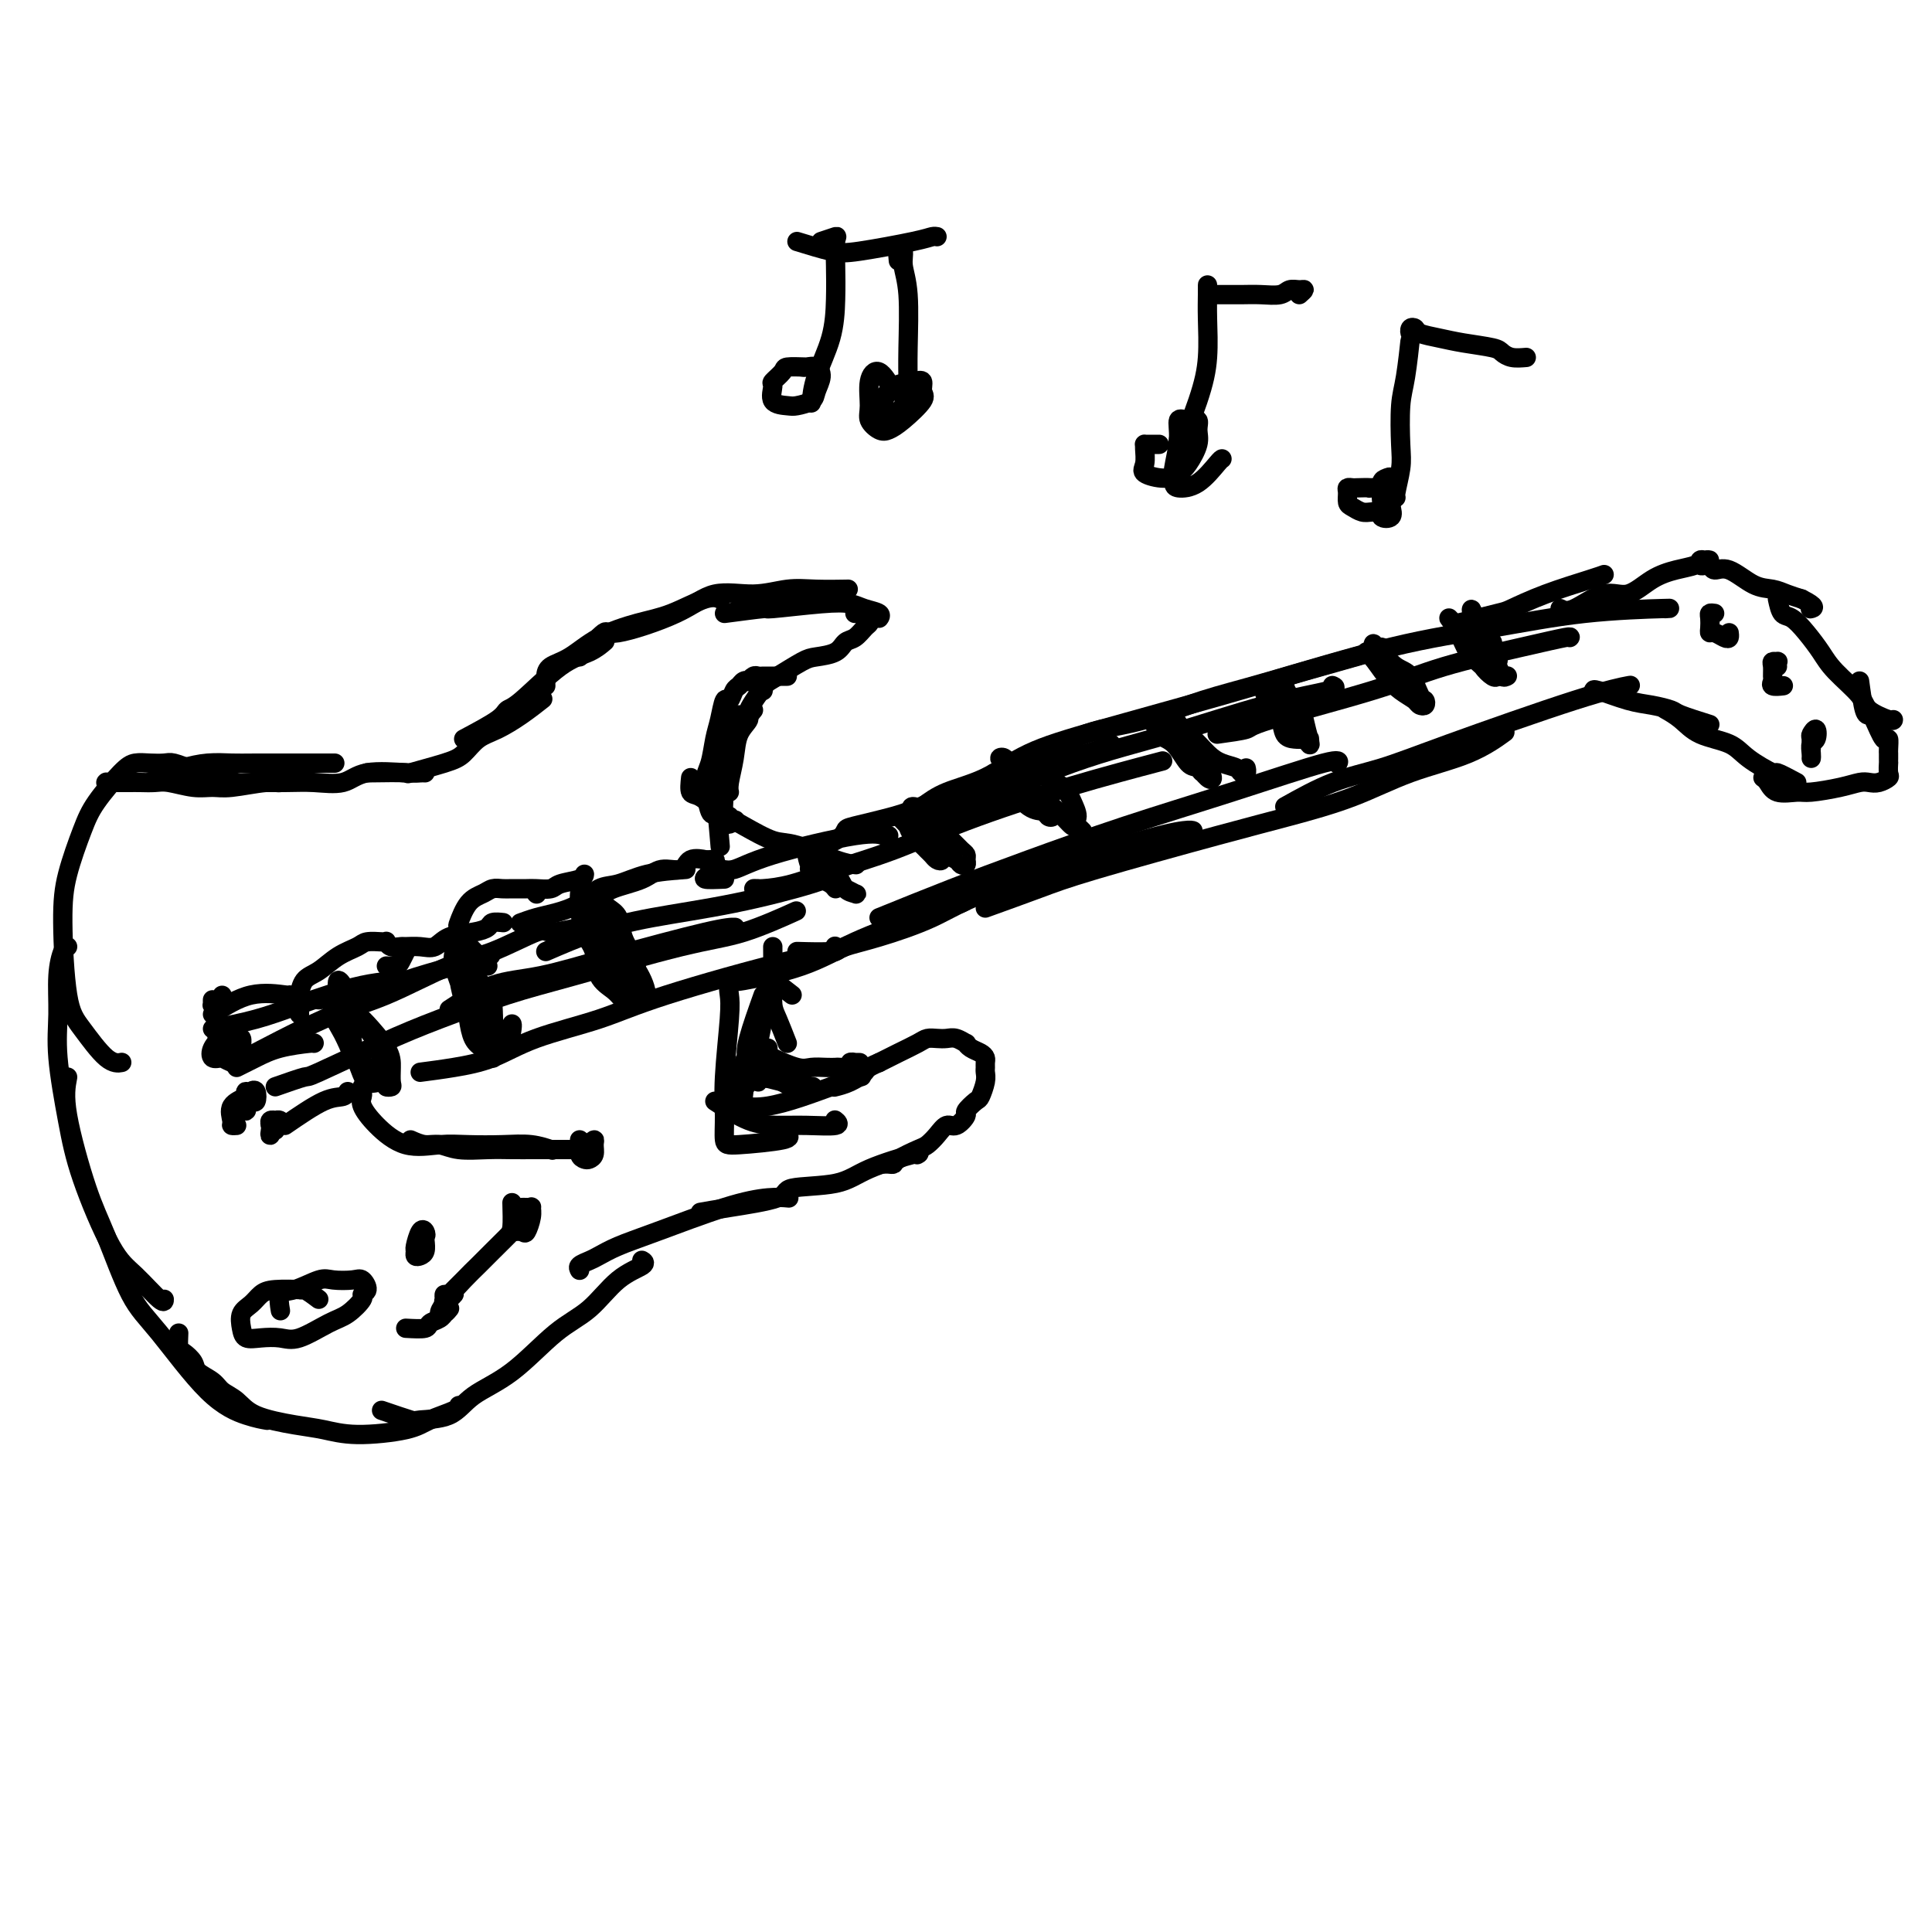 <svg viewBox='0 0 400 400' version='1.1' xmlns='http://www.w3.org/2000/svg' xmlns:xlink='http://www.w3.org/1999/xlink'><g fill='none' stroke='rgb(0,0,0)' stroke-width='4' stroke-linecap='round' stroke-linejoin='round'><path d='M42,162c0.082,-0.339 0.165,-0.678 0,-1c-0.165,-0.322 -0.576,-0.626 -1,-1c-0.424,-0.374 -0.861,-0.818 -1,-1c-0.139,-0.182 0.021,-0.101 0,0c-0.021,0.101 -0.221,0.223 -1,0c-0.779,-0.223 -2.135,-0.789 -3,-1c-0.865,-0.211 -1.239,-0.066 -2,0c-0.761,0.066 -1.907,0.054 -3,0c-1.093,-0.054 -2.131,-0.148 -3,0c-0.869,0.148 -1.568,0.540 -3,2c-1.432,1.460 -3.597,3.990 -5,6c-1.403,2.010 -2.043,3.500 -3,6c-0.957,2.500 -2.230,6.008 -3,9c-0.770,2.992 -1.036,5.467 -1,10c0.036,4.533 0.374,11.123 1,15c0.626,3.877 1.539,5.039 3,7c1.461,1.961 3.470,4.720 5,6c1.530,1.280 2.580,1.080 3,1c0.420,-0.080 0.210,-0.040 0,0'/><path d='M14,196c-0.306,0.049 -0.612,0.099 -1,1c-0.388,0.901 -0.858,2.655 -1,5c-0.142,2.345 0.044,5.282 0,8c-0.044,2.718 -0.317,5.218 0,9c0.317,3.782 1.223,8.846 2,13c0.777,4.154 1.424,7.396 3,12c1.576,4.604 4.083,10.568 6,14c1.917,3.432 3.246,4.332 5,6c1.754,1.668 3.934,4.103 5,5c1.066,0.897 1.019,0.256 1,0c-0.019,-0.256 -0.009,-0.128 0,0'/><path d='M14,223c-0.364,1.900 -0.728,3.799 0,8c0.728,4.201 2.548,10.703 4,15c1.452,4.297 2.537,6.387 4,10c1.463,3.613 3.303,8.747 5,12c1.697,3.253 3.250,4.623 6,8c2.750,3.377 6.696,8.761 10,12c3.304,3.239 5.967,4.334 8,5c2.033,0.666 3.438,0.905 4,1c0.562,0.095 0.281,0.048 0,0'/><path d='M37,276c-0.055,1.203 -0.110,2.405 0,3c0.110,0.595 0.385,0.582 1,1c0.615,0.418 1.571,1.266 2,2c0.429,0.734 0.330,1.355 1,2c0.670,0.645 2.110,1.314 3,2c0.890,0.686 1.230,1.388 2,2c0.770,0.612 1.971,1.135 3,2c1.029,0.865 1.885,2.072 4,3c2.115,0.928 5.487,1.577 8,2c2.513,0.423 4.166,0.618 6,1c1.834,0.382 3.851,0.950 7,1c3.149,0.050 7.432,-0.417 10,-1c2.568,-0.583 3.420,-1.280 5,-2c1.580,-0.720 3.887,-1.463 5,-2c1.113,-0.537 1.032,-0.868 1,-1c-0.032,-0.132 -0.016,-0.066 0,0'/><path d='M79,292c2.464,0.841 4.928,1.681 6,2c1.072,0.319 0.753,0.115 2,0c1.247,-0.115 4.061,-0.142 6,-1c1.939,-0.858 3.003,-2.547 5,-4c1.997,-1.453 4.929,-2.669 8,-5c3.071,-2.331 6.283,-5.777 9,-8c2.717,-2.223 4.938,-3.223 7,-5c2.062,-1.777 3.965,-4.332 6,-6c2.035,-1.668 4.202,-2.449 5,-3c0.798,-0.551 0.228,-0.872 0,-1c-0.228,-0.128 -0.114,-0.064 0,0'/><path d='M120,263c-0.188,-0.327 -0.376,-0.655 0,-1c0.376,-0.345 1.315,-0.708 2,-1c0.685,-0.292 1.116,-0.513 2,-1c0.884,-0.487 2.220,-1.241 4,-2c1.780,-0.759 4.005,-1.524 8,-3c3.995,-1.476 9.762,-3.664 14,-5c4.238,-1.336 6.949,-1.821 9,-2c2.051,-0.179 3.443,-0.051 4,0c0.557,0.051 0.278,0.026 0,0'/><path d='M145,251c1.431,-0.253 2.863,-0.507 6,-1c3.137,-0.493 7.980,-1.226 10,-2c2.020,-0.774 1.217,-1.591 3,-2c1.783,-0.409 6.152,-0.411 9,-1c2.848,-0.589 4.176,-1.766 7,-3c2.824,-1.234 7.145,-2.524 9,-3c1.855,-0.476 1.244,-0.136 1,0c-0.244,0.136 -0.122,0.068 0,0'/><path d='M183,241c0.311,-0.015 0.621,-0.031 1,0c0.379,0.031 0.825,0.108 1,0c0.175,-0.108 0.077,-0.401 1,-1c0.923,-0.599 2.865,-1.503 4,-2c1.135,-0.497 1.461,-0.585 2,-1c0.539,-0.415 1.291,-1.157 2,-2c0.709,-0.843 1.374,-1.788 2,-2c0.626,-0.212 1.214,0.310 2,0c0.786,-0.310 1.769,-1.452 2,-2c0.231,-0.548 -0.292,-0.504 0,-1c0.292,-0.496 1.399,-1.533 2,-2c0.601,-0.467 0.697,-0.363 1,-1c0.303,-0.637 0.814,-2.016 1,-3c0.186,-0.984 0.048,-1.573 0,-2c-0.048,-0.427 -0.005,-0.691 0,-1c0.005,-0.309 -0.027,-0.661 0,-1c0.027,-0.339 0.114,-0.664 0,-1c-0.114,-0.336 -0.429,-0.682 -1,-1c-0.571,-0.318 -1.399,-0.607 -2,-1c-0.601,-0.393 -0.976,-0.890 -1,-1c-0.024,-0.110 0.303,0.166 0,0c-0.303,-0.166 -1.234,-0.774 -2,-1c-0.766,-0.226 -1.366,-0.069 -2,0c-0.634,0.069 -1.303,0.049 -2,0c-0.697,-0.049 -1.424,-0.126 -2,0c-0.576,0.126 -1.001,0.457 -2,1c-0.999,0.543 -2.571,1.298 -4,2c-1.429,0.702 -2.714,1.351 -4,2'/><path d='M182,220c-2.711,1.121 -2.490,1.424 -3,2c-0.510,0.576 -1.753,1.424 -3,2c-1.247,0.576 -2.499,0.879 -3,1c-0.501,0.121 -0.250,0.061 0,0'/><path d='M178,220c-0.457,-0.008 -0.914,-0.016 -1,0c-0.086,0.016 0.199,0.057 0,0c-0.199,-0.057 -0.881,-0.211 -1,0c-0.119,0.211 0.327,0.788 0,1c-0.327,0.212 -1.425,0.059 -2,0c-0.575,-0.059 -0.627,-0.022 -1,0c-0.373,0.022 -1.067,0.031 -2,0c-0.933,-0.031 -2.107,-0.103 -3,0c-0.893,0.103 -1.507,0.381 -3,0c-1.493,-0.381 -3.864,-1.422 -5,-2c-1.136,-0.578 -1.037,-0.694 -1,-1c0.037,-0.306 0.010,-0.802 0,-1c-0.010,-0.198 -0.005,-0.099 0,0'/><path d='M163,216c-0.732,-1.879 -1.464,-3.757 -2,-5c-0.536,-1.243 -0.876,-1.850 -1,-3c-0.124,-1.150 -0.033,-2.844 0,-5c0.033,-2.156 0.009,-4.773 0,-6c-0.009,-1.227 -0.003,-1.065 0,-1c0.003,0.065 0.001,0.032 0,0'/><path d='M22,163c-0.007,-0.423 -0.014,-0.845 0,-1c0.014,-0.155 0.049,-0.041 0,0c-0.049,0.041 -0.182,0.011 0,0c0.182,-0.011 0.681,-0.003 1,0c0.319,0.003 0.459,0.001 1,0c0.541,-0.001 1.483,-0.001 2,0c0.517,0.001 0.609,0.004 1,0c0.391,-0.004 1.080,-0.016 2,0c0.920,0.016 2.069,0.058 3,0c0.931,-0.058 1.642,-0.216 3,0c1.358,0.216 3.362,0.805 5,1c1.638,0.195 2.908,-0.004 4,0c1.092,0.004 2.005,0.211 4,0c1.995,-0.211 5.071,-0.840 7,-1c1.929,-0.160 2.712,0.149 3,0c0.288,-0.149 0.082,-0.757 0,-1c-0.082,-0.243 -0.041,-0.122 0,0'/><path d='M31,162c1.750,-0.868 3.500,-1.735 4,-2c0.500,-0.265 -0.252,0.073 0,0c0.252,-0.073 1.506,-0.555 3,-1c1.494,-0.445 3.228,-0.851 5,-1c1.772,-0.149 3.582,-0.040 5,0c1.418,0.040 2.443,0.011 5,0c2.557,-0.011 6.644,-0.003 9,0c2.356,0.003 2.980,0.001 4,0c1.020,-0.001 2.434,-0.000 3,0c0.566,0.000 0.283,0.000 0,0'/><path d='M45,161c1.526,0.424 3.052,0.848 4,1c0.948,0.152 1.320,0.033 3,0c1.680,-0.033 4.670,0.019 7,0c2.330,-0.019 4.000,-0.110 6,0c2.000,0.110 4.329,0.422 6,0c1.671,-0.422 2.682,-1.577 5,-2c2.318,-0.423 5.941,-0.113 8,0c2.059,0.113 2.554,0.031 3,0c0.446,-0.031 0.842,-0.009 1,0c0.158,0.009 0.079,0.004 0,0'/><path d='M76,160c3.453,-0.050 6.905,-0.100 8,0c1.095,0.100 -0.169,0.351 1,0c1.169,-0.351 4.769,-1.304 7,-2c2.231,-0.696 3.092,-1.136 4,-2c0.908,-0.864 1.862,-2.151 3,-3c1.138,-0.849 2.460,-1.258 4,-2c1.540,-0.742 3.299,-1.815 5,-3c1.701,-1.185 3.343,-2.481 4,-3c0.657,-0.519 0.328,-0.259 0,0'/><path d='M96,153c2.769,-1.473 5.539,-2.947 7,-4c1.461,-1.053 1.614,-1.687 2,-2c0.386,-0.313 1.004,-0.305 3,-2c1.996,-1.695 5.370,-5.094 8,-7c2.630,-1.906 4.516,-2.321 6,-3c1.484,-0.679 2.567,-1.623 3,-2c0.433,-0.377 0.217,-0.189 0,0'/><path d='M113,142c-0.026,-0.653 -0.053,-1.306 0,-2c0.053,-0.694 0.184,-1.430 1,-2c0.816,-0.570 2.315,-0.973 4,-2c1.685,-1.027 3.555,-2.678 6,-4c2.445,-1.322 5.465,-2.316 8,-3c2.535,-0.684 4.587,-1.060 7,-2c2.413,-0.940 5.188,-2.445 7,-3c1.812,-0.555 2.661,-0.158 3,0c0.339,0.158 0.170,0.079 0,0'/><path d='M120,136c2.087,-2.202 4.173,-4.403 5,-5c0.827,-0.597 0.394,0.411 3,0c2.606,-0.411 8.252,-2.240 12,-4c3.748,-1.760 5.597,-3.452 8,-4c2.403,-0.548 5.359,0.049 8,0c2.641,-0.049 4.966,-0.745 7,-1c2.034,-0.255 3.779,-0.069 6,0c2.221,0.069 4.920,0.020 6,0c1.080,-0.020 0.540,-0.010 0,0'/><path d='M150,127c3.414,-0.451 6.828,-0.902 8,-1c1.172,-0.098 0.101,0.159 2,0c1.899,-0.159 6.768,-0.732 10,-1c3.232,-0.268 4.827,-0.229 6,0c1.173,0.229 1.923,0.649 3,1c1.077,0.351 2.482,0.633 3,1c0.518,0.367 0.148,0.819 0,1c-0.148,0.181 -0.074,0.090 0,0'/><path d='M177,127c0.340,-0.006 0.680,-0.012 1,0c0.320,0.012 0.619,0.044 1,0c0.381,-0.044 0.842,-0.162 1,0c0.158,0.162 0.011,0.606 0,1c-0.011,0.394 0.112,0.739 0,1c-0.112,0.261 -0.460,0.437 -1,1c-0.540,0.563 -1.272,1.511 -2,2c-0.728,0.489 -1.451,0.519 -2,1c-0.549,0.481 -0.925,1.414 -2,2c-1.075,0.586 -2.848,0.826 -4,1c-1.152,0.174 -1.682,0.281 -3,1c-1.318,0.719 -3.426,2.048 -5,3c-1.574,0.952 -2.616,1.525 -3,2c-0.384,0.475 -0.110,0.850 0,1c0.110,0.150 0.055,0.075 0,0'/><path d='M163,140c-0.726,-0.000 -1.451,-0.000 -2,0c-0.549,0.000 -0.921,0.000 -1,0c-0.079,-0.000 0.134,-0.001 0,0c-0.134,0.001 -0.614,0.004 -1,0c-0.386,-0.004 -0.677,-0.015 -1,0c-0.323,0.015 -0.678,0.056 -1,0c-0.322,-0.056 -0.611,-0.208 -1,0c-0.389,0.208 -0.878,0.775 -1,1c-0.122,0.225 0.122,0.107 0,0c-0.122,-0.107 -0.610,-0.204 -1,0c-0.390,0.204 -0.682,0.708 -1,1c-0.318,0.292 -0.663,0.372 -1,1c-0.337,0.628 -0.667,1.803 -1,2c-0.333,0.197 -0.668,-0.583 -1,0c-0.332,0.583 -0.661,2.529 -1,4c-0.339,1.471 -0.690,2.467 -1,4c-0.310,1.533 -0.580,3.601 -1,5c-0.420,1.399 -0.989,2.127 -1,4c-0.011,1.873 0.535,4.889 1,6c0.465,1.111 0.847,0.317 1,0c0.153,-0.317 0.076,-0.159 0,0'/><path d='M143,161c-0.135,1.228 -0.269,2.455 0,3c0.269,0.545 0.942,0.406 2,1c1.058,0.594 2.502,1.921 4,3c1.498,1.079 3.050,1.911 5,3c1.950,1.089 4.299,2.435 6,3c1.701,0.565 2.755,0.347 5,1c2.245,0.653 5.681,2.176 8,3c2.319,0.824 3.520,0.950 4,1c0.480,0.050 0.240,0.025 0,0'/><path d='M150,182c-1.759,0.079 -3.518,0.157 -4,0c-0.482,-0.157 0.314,-0.551 1,-1c0.686,-0.449 1.262,-0.954 2,-1c0.738,-0.046 1.637,0.366 3,0c1.363,-0.366 3.188,-1.510 8,-3c4.812,-1.490 12.609,-3.327 17,-4c4.391,-0.673 5.374,-0.181 6,0c0.626,0.181 0.893,0.052 1,0c0.107,-0.052 0.053,-0.026 0,0'/><path d='M167,176c2.315,-0.636 4.631,-1.273 6,-2c1.369,-0.727 1.792,-1.546 2,-2c0.208,-0.454 0.202,-0.544 2,-1c1.798,-0.456 5.399,-1.277 8,-2c2.601,-0.723 4.203,-1.346 8,-3c3.797,-1.654 9.788,-4.338 15,-6c5.212,-1.662 9.644,-2.301 13,-3c3.356,-0.699 5.634,-1.457 7,-2c1.366,-0.543 1.819,-0.869 2,-1c0.181,-0.131 0.091,-0.065 0,0'/><path d='M191,167c1.405,-1.052 2.810,-2.104 5,-3c2.190,-0.896 5.165,-1.635 8,-3c2.835,-1.365 5.531,-3.357 9,-5c3.469,-1.643 7.710,-2.938 15,-5c7.290,-2.062 17.627,-4.892 25,-7c7.373,-2.108 11.780,-3.493 17,-5c5.220,-1.507 11.251,-3.137 14,-4c2.749,-0.863 2.214,-0.961 2,-1c-0.214,-0.039 -0.107,-0.020 0,0'/><path d='M222,153c1.811,-0.721 3.623,-1.442 6,-2c2.377,-0.558 5.320,-0.953 9,-2c3.680,-1.047 8.099,-2.746 12,-4c3.901,-1.254 7.286,-2.063 14,-4c6.714,-1.937 16.758,-5.002 25,-7c8.242,-1.998 14.681,-2.928 21,-4c6.319,-1.072 12.519,-2.287 19,-3c6.481,-0.713 13.245,-0.923 16,-1c2.755,-0.077 1.501,-0.022 1,0c-0.501,0.022 -0.251,0.011 0,0'/><path d='M151,203c-0.500,-0.004 -1.001,-0.009 -1,0c0.001,0.009 0.503,0.030 1,0c0.497,-0.030 0.989,-0.111 1,0c0.011,0.111 -0.459,0.416 2,0c2.459,-0.416 7.846,-1.551 12,-3c4.154,-1.449 7.074,-3.211 11,-5c3.926,-1.789 8.856,-3.603 13,-5c4.144,-1.397 7.500,-2.376 9,-3c1.500,-0.624 1.143,-0.893 1,-1c-0.143,-0.107 -0.071,-0.054 0,0'/><path d='M165,197c2.756,0.077 5.512,0.154 7,0c1.488,-0.154 1.707,-0.538 3,-1c1.293,-0.462 3.659,-1.003 7,-2c3.341,-0.997 7.655,-2.449 11,-4c3.345,-1.551 5.719,-3.200 13,-6c7.281,-2.800 19.467,-6.750 27,-9c7.533,-2.250 10.413,-2.798 12,-3c1.587,-0.202 1.882,-0.058 2,0c0.118,0.058 0.059,0.029 0,0'/><path d='M204,188c3.950,-1.424 7.899,-2.848 11,-4c3.101,-1.152 5.352,-2.034 12,-4c6.648,-1.966 17.693,-5.018 25,-7c7.307,-1.982 10.877,-2.896 15,-4c4.123,-1.104 8.801,-2.398 13,-4c4.199,-1.602 7.919,-3.512 12,-5c4.081,-1.488 8.522,-2.554 12,-4c3.478,-1.446 5.994,-3.270 7,-4c1.006,-0.730 0.503,-0.365 0,0'/><path d='M266,167c3.331,-1.859 6.663,-3.717 10,-5c3.337,-1.283 6.680,-1.990 10,-3c3.320,-1.010 6.616,-2.323 14,-5c7.384,-2.677 18.855,-6.718 26,-9c7.145,-2.282 9.962,-2.807 11,-3c1.038,-0.193 0.297,-0.055 0,0c-0.297,0.055 -0.148,0.028 0,0'/><path d='M302,129c3.187,-0.801 6.374,-1.602 8,-2c1.626,-0.398 1.690,-0.394 3,-1c1.310,-0.606 3.867,-1.822 7,-3c3.133,-1.178 6.844,-2.317 9,-3c2.156,-0.683 2.759,-0.909 3,-1c0.241,-0.091 0.121,-0.045 0,0'/><path d='M323,126c0.708,0.360 1.417,0.720 3,0c1.583,-0.720 4.042,-2.521 6,-3c1.958,-0.479 3.417,0.365 5,0c1.583,-0.365 3.290,-1.940 5,-3c1.710,-1.060 3.422,-1.604 5,-2c1.578,-0.396 3.022,-0.643 4,-1c0.978,-0.357 1.491,-0.824 2,-1c0.509,-0.176 1.015,-0.061 1,0c-0.015,0.061 -0.551,0.068 -1,0c-0.449,-0.068 -0.812,-0.210 -1,0c-0.188,0.210 -0.201,0.771 0,1c0.201,0.229 0.615,0.124 1,0c0.385,-0.124 0.739,-0.269 1,0c0.261,0.269 0.429,0.951 1,1c0.571,0.049 1.545,-0.534 3,0c1.455,0.534 3.390,2.184 5,3c1.610,0.816 2.895,0.797 4,1c1.105,0.203 2.030,0.630 3,1c0.970,0.370 1.985,0.685 3,1'/><path d='M373,124c3.400,1.689 2.400,1.911 2,2c-0.400,0.089 -0.200,0.044 0,0'/><path d='M368,124c0.267,1.219 0.533,2.439 1,3c0.467,0.561 1.134,0.464 2,1c0.866,0.536 1.931,1.704 3,3c1.069,1.296 2.143,2.719 3,4c0.857,1.281 1.498,2.420 3,4c1.502,1.580 3.867,3.600 5,5c1.133,1.400 1.036,2.179 2,3c0.964,0.821 2.990,1.682 4,2c1.010,0.318 1.003,0.091 1,0c-0.003,-0.091 -0.001,-0.045 0,0'/><path d='M385,141c0.326,2.419 0.651,4.839 1,6c0.349,1.161 0.720,1.064 1,1c0.280,-0.064 0.467,-0.095 1,1c0.533,1.095 1.411,3.315 2,4c0.589,0.685 0.890,-0.166 1,0c0.110,0.166 0.030,1.349 0,2c-0.030,0.651 -0.008,0.770 0,1c0.008,0.230 0.004,0.572 0,1c-0.004,0.428 -0.007,0.941 0,1c0.007,0.059 0.024,-0.338 0,0c-0.024,0.338 -0.088,1.410 0,2c0.088,0.590 0.329,0.697 0,1c-0.329,0.303 -1.229,0.803 -2,1c-0.771,0.197 -1.412,0.091 -2,0c-0.588,-0.091 -1.124,-0.166 -2,0c-0.876,0.166 -2.094,0.574 -4,1c-1.906,0.426 -4.500,0.871 -6,1c-1.500,0.129 -1.905,-0.057 -3,0c-1.095,0.057 -2.881,0.355 -4,0c-1.119,-0.355 -1.570,-1.365 -2,-2c-0.430,-0.635 -0.837,-0.896 -1,-1c-0.163,-0.104 -0.081,-0.052 0,0'/><path d='M372,162c-1.708,-0.915 -3.416,-1.830 -4,-2c-0.584,-0.170 -0.046,0.404 -1,0c-0.954,-0.404 -3.402,-1.786 -5,-3c-1.598,-1.214 -2.348,-2.259 -4,-3c-1.652,-0.741 -4.206,-1.178 -6,-2c-1.794,-0.822 -2.829,-2.029 -4,-3c-1.171,-0.971 -2.477,-1.706 -3,-2c-0.523,-0.294 -0.261,-0.147 0,0'/><path d='M354,150c-2.403,-0.759 -4.805,-1.517 -6,-2c-1.195,-0.483 -1.182,-0.690 -2,-1c-0.818,-0.310 -2.468,-0.724 -4,-1c-1.532,-0.276 -2.947,-0.414 -5,-1c-2.053,-0.586 -4.745,-1.619 -6,-2c-1.255,-0.381 -1.073,-0.109 -1,0c0.073,0.109 0.036,0.054 0,0'/><path d='M355,127c-0.421,-0.061 -0.843,-0.122 -1,0c-0.157,0.122 -0.050,0.429 0,1c0.050,0.571 0.041,1.408 0,2c-0.041,0.592 -0.116,0.940 0,1c0.116,0.060 0.423,-0.166 1,0c0.577,0.166 1.423,0.725 2,1c0.577,0.275 0.886,0.266 1,0c0.114,-0.266 0.033,-0.790 0,-1c-0.033,-0.210 -0.016,-0.105 0,0'/><path d='M368,138c-0.030,-0.427 -0.061,-0.854 0,-1c0.061,-0.146 0.213,-0.012 0,0c-0.213,0.012 -0.791,-0.098 -1,0c-0.209,0.098 -0.049,0.405 0,1c0.049,0.595 -0.015,1.480 0,2c0.015,0.520 0.107,0.675 0,1c-0.107,0.325 -0.413,0.818 0,1c0.413,0.182 1.547,0.052 2,0c0.453,-0.052 0.227,-0.026 0,0'/><path d='M375,153c-0.008,1.054 -0.015,2.107 0,2c0.015,-0.107 0.053,-1.375 0,-2c-0.053,-0.625 -0.196,-0.606 0,-1c0.196,-0.394 0.732,-1.202 1,-1c0.268,0.202 0.268,1.413 0,2c-0.268,0.587 -0.804,0.549 -1,1c-0.196,0.451 -0.053,1.391 0,2c0.053,0.609 0.015,0.888 0,1c-0.015,0.112 -0.008,0.056 0,0'/><path d='M157,184c-0.520,-0.012 -1.041,-0.024 -1,0c0.041,0.024 0.642,0.084 2,0c1.358,-0.084 3.471,-0.313 6,-1c2.529,-0.687 5.472,-1.831 9,-3c3.528,-1.169 7.642,-2.363 12,-4c4.358,-1.637 8.962,-3.717 15,-6c6.038,-2.283 13.510,-4.768 21,-7c7.490,-2.232 14.997,-4.209 18,-5c3.003,-0.791 1.501,-0.395 0,0'/><path d='M191,171c1.784,-0.811 3.569,-1.621 9,-4c5.431,-2.379 14.509,-6.326 22,-9c7.491,-2.674 13.394,-4.076 20,-6c6.606,-1.924 13.915,-4.371 20,-6c6.085,-1.629 10.946,-2.438 13,-3c2.054,-0.562 1.301,-0.875 1,-1c-0.301,-0.125 -0.151,-0.063 0,0'/><path d='M252,152c2.515,-0.345 5.029,-0.690 6,-1c0.971,-0.310 0.397,-0.584 5,-2c4.603,-1.416 14.382,-3.973 21,-6c6.618,-2.027 10.074,-3.524 15,-5c4.926,-1.476 11.320,-2.932 16,-4c4.680,-1.068 7.645,-1.749 9,-2c1.355,-0.251 1.102,-0.072 1,0c-0.102,0.072 -0.051,0.036 0,0'/><path d='M182,190c4.995,-2.025 9.991,-4.050 15,-6c5.009,-1.950 10.032,-3.825 16,-6c5.968,-2.175 12.881,-4.649 20,-7c7.119,-2.351 14.444,-4.579 22,-7c7.556,-2.421 15.342,-5.037 19,-6c3.658,-0.963 3.188,-0.275 3,0c-0.188,0.275 -0.094,0.138 0,0'/><path d='M188,168c-0.004,0.327 -0.008,0.655 0,1c0.008,0.345 0.030,0.708 0,1c-0.030,0.292 -0.110,0.512 0,1c0.110,0.488 0.410,1.244 1,2c0.590,0.756 1.468,1.510 2,2c0.532,0.490 0.716,0.715 1,1c0.284,0.285 0.668,0.631 1,1c0.332,0.369 0.613,0.760 1,1c0.387,0.240 0.882,0.329 1,0c0.118,-0.329 -0.139,-1.077 -1,-2c-0.861,-0.923 -2.325,-2.023 -3,-3c-0.675,-0.977 -0.560,-1.832 -1,-2c-0.440,-0.168 -1.433,0.352 -2,0c-0.567,-0.352 -0.706,-1.576 -1,-2c-0.294,-0.424 -0.742,-0.048 -1,0c-0.258,0.048 -0.325,-0.233 0,0c0.325,0.233 1.042,0.980 2,2c0.958,1.020 2.155,2.312 3,3c0.845,0.688 1.337,0.770 2,1c0.663,0.230 1.497,0.608 2,1c0.503,0.392 0.674,0.798 1,1c0.326,0.202 0.807,0.201 1,0c0.193,-0.201 0.096,-0.600 0,-1'/><path d='M197,176c1.489,0.803 -0.288,-0.689 -1,-2c-0.712,-1.311 -0.360,-2.440 -1,-3c-0.640,-0.560 -2.272,-0.550 -3,-1c-0.728,-0.450 -0.551,-1.361 -1,-2c-0.449,-0.639 -1.525,-1.006 -2,-1c-0.475,0.006 -0.349,0.383 0,1c0.349,0.617 0.920,1.472 2,3c1.080,1.528 2.667,3.727 4,5c1.333,1.273 2.410,1.620 3,2c0.590,0.380 0.692,0.793 1,1c0.308,0.207 0.823,0.207 1,0c0.177,-0.207 0.015,-0.622 0,-1c-0.015,-0.378 0.115,-0.718 0,-1c-0.115,-0.282 -0.476,-0.507 -1,-1c-0.524,-0.493 -1.213,-1.256 -2,-2c-0.787,-0.744 -1.673,-1.470 -2,-2c-0.327,-0.530 -0.093,-0.866 0,-1c0.093,-0.134 0.047,-0.067 0,0'/><path d='M211,161c-2.197,-0.505 -4.394,-1.011 -5,-1c-0.606,0.011 0.380,0.538 1,1c0.620,0.462 0.873,0.859 1,1c0.127,0.141 0.129,0.025 1,1c0.871,0.975 2.612,3.042 4,4c1.388,0.958 2.424,0.806 3,1c0.576,0.194 0.693,0.734 1,1c0.307,0.266 0.804,0.258 1,0c0.196,-0.258 0.092,-0.766 0,-1c-0.092,-0.234 -0.173,-0.193 -1,-1c-0.827,-0.807 -2.399,-2.462 -4,-4c-1.601,-1.538 -3.229,-2.960 -4,-4c-0.771,-1.040 -0.685,-1.699 -1,-2c-0.315,-0.301 -1.030,-0.244 -1,0c0.030,0.244 0.805,0.676 1,1c0.195,0.324 -0.190,0.539 0,1c0.190,0.461 0.955,1.167 2,2c1.045,0.833 2.371,1.792 4,3c1.629,1.208 3.560,2.664 5,4c1.440,1.336 2.388,2.552 3,3c0.612,0.448 0.889,0.128 1,0c0.111,-0.128 0.055,-0.064 0,0'/><path d='M223,171c2.463,2.248 0.621,0.869 0,0c-0.621,-0.869 -0.022,-1.227 0,-2c0.022,-0.773 -0.534,-1.959 -1,-3c-0.466,-1.041 -0.841,-1.936 -2,-3c-1.159,-1.064 -3.102,-2.295 -4,-3c-0.898,-0.705 -0.752,-0.882 -1,-1c-0.248,-0.118 -0.890,-0.175 -1,0c-0.110,0.175 0.311,0.583 1,1c0.689,0.417 1.647,0.843 2,1c0.353,0.157 0.101,0.045 0,0c-0.101,-0.045 -0.050,-0.022 0,0'/><path d='M241,150c-0.883,-0.427 -1.765,-0.854 -2,-1c-0.235,-0.146 0.179,-0.012 0,0c-0.179,0.012 -0.949,-0.099 0,1c0.949,1.099 3.619,3.406 5,5c1.381,1.594 1.474,2.474 2,3c0.526,0.526 1.486,0.696 2,1c0.514,0.304 0.584,0.740 1,1c0.416,0.260 1.179,0.344 1,0c-0.179,-0.344 -1.301,-1.117 -2,-2c-0.699,-0.883 -0.974,-1.876 -2,-3c-1.026,-1.124 -2.802,-2.378 -4,-3c-1.198,-0.622 -1.818,-0.611 -2,-1c-0.182,-0.389 0.072,-1.178 0,-1c-0.072,0.178 -0.472,1.323 0,2c0.472,0.677 1.816,0.887 3,2c1.184,1.113 2.209,3.129 3,4c0.791,0.871 1.347,0.598 2,1c0.653,0.402 1.402,1.479 2,2c0.598,0.521 1.046,0.486 1,0c-0.046,-0.486 -0.584,-1.425 -1,-2c-0.416,-0.575 -0.708,-0.788 -1,-1'/><path d='M249,158c-0.728,-1.487 -2.048,-3.703 -3,-5c-0.952,-1.297 -1.535,-1.675 -2,-2c-0.465,-0.325 -0.813,-0.597 -1,-1c-0.187,-0.403 -0.213,-0.936 0,-1c0.213,-0.064 0.664,0.340 1,1c0.336,0.660 0.556,1.577 1,2c0.444,0.423 1.113,0.351 2,1c0.887,0.649 1.993,2.017 3,3c1.007,0.983 1.916,1.580 3,2c1.084,0.420 2.343,0.662 3,1c0.657,0.338 0.712,0.771 1,1c0.288,0.229 0.808,0.254 1,0c0.192,-0.254 0.055,-0.787 0,-1c-0.055,-0.213 -0.027,-0.107 0,0'/><path d='M266,147c-1.675,-1.723 -3.350,-3.446 -4,-4c-0.650,-0.554 -0.273,0.062 0,1c0.273,0.938 0.444,2.199 1,3c0.556,0.801 1.497,1.142 2,2c0.503,0.858 0.566,2.233 1,3c0.434,0.767 1.237,0.925 2,1c0.763,0.075 1.484,0.067 2,0c0.516,-0.067 0.825,-0.192 1,0c0.175,0.192 0.215,0.700 0,0c-0.215,-0.700 -0.684,-2.610 -1,-4c-0.316,-1.390 -0.478,-2.262 -1,-3c-0.522,-0.738 -1.406,-1.343 -2,-2c-0.594,-0.657 -0.900,-1.364 -1,-2c-0.100,-0.636 0.005,-1.199 0,-1c-0.005,0.199 -0.121,1.161 0,2c0.121,0.839 0.480,1.553 1,3c0.520,1.447 1.202,3.625 2,5c0.798,1.375 1.713,1.946 2,2c0.287,0.054 -0.053,-0.408 0,0c0.053,0.408 0.499,1.687 0,1c-0.499,-0.687 -1.942,-3.339 -3,-5c-1.058,-1.661 -1.731,-2.332 -2,-3c-0.269,-0.668 -0.135,-1.334 0,-2'/><path d='M266,144c-1.004,-1.740 -1.015,-1.591 -1,-1c0.015,0.591 0.056,1.622 0,2c-0.056,0.378 -0.207,0.102 0,0c0.207,-0.102 0.774,-0.029 1,0c0.226,0.029 0.113,0.015 0,0'/><path d='M286,136c-1.309,-0.435 -2.617,-0.870 -3,-1c-0.383,-0.130 0.161,0.046 1,1c0.839,0.954 1.974,2.685 3,4c1.026,1.315 1.941,2.215 3,3c1.059,0.785 2.260,1.455 3,2c0.740,0.545 1.017,0.965 1,1c-0.017,0.035 -0.330,-0.316 -1,-1c-0.670,-0.684 -1.699,-1.702 -3,-3c-1.301,-1.298 -2.876,-2.875 -4,-4c-1.124,-1.125 -1.799,-1.799 -2,-2c-0.201,-0.201 0.072,0.072 0,0c-0.072,-0.072 -0.490,-0.489 0,0c0.490,0.489 1.886,1.883 3,3c1.114,1.117 1.945,1.956 3,3c1.055,1.044 2.333,2.294 3,3c0.667,0.706 0.723,0.869 1,1c0.277,0.131 0.773,0.230 1,0c0.227,-0.230 0.184,-0.790 0,-1c-0.184,-0.210 -0.508,-0.070 -1,-1c-0.492,-0.930 -1.153,-2.930 -2,-4c-0.847,-1.070 -1.882,-1.211 -3,-2c-1.118,-0.789 -2.319,-2.225 -3,-3c-0.681,-0.775 -0.840,-0.887 -1,-1'/><path d='M285,134c-1.270,-1.625 -0.445,-0.187 0,1c0.445,1.187 0.511,2.122 1,3c0.489,0.878 1.401,1.698 2,2c0.599,0.302 0.885,0.086 1,0c0.115,-0.086 0.057,-0.043 0,0'/><path d='M309,133c-2.521,-1.303 -5.041,-2.606 -6,-3c-0.959,-0.394 -0.355,0.122 0,1c0.355,0.878 0.463,2.116 1,3c0.537,0.884 1.505,1.412 2,2c0.495,0.588 0.519,1.237 1,2c0.481,0.763 1.420,1.640 2,2c0.580,0.360 0.801,0.202 1,0c0.199,-0.202 0.377,-0.449 0,-1c-0.377,-0.551 -1.308,-1.408 -2,-2c-0.692,-0.592 -1.146,-0.921 -2,-2c-0.854,-1.079 -2.108,-2.907 -3,-4c-0.892,-1.093 -1.420,-1.450 -2,-2c-0.580,-0.550 -1.210,-1.292 -1,-1c0.210,0.292 1.261,1.620 2,3c0.739,1.380 1.165,2.813 2,4c0.835,1.187 2.080,2.128 3,3c0.920,0.872 1.516,1.674 2,2c0.484,0.326 0.856,0.175 1,0c0.144,-0.175 0.060,-0.376 0,-1c-0.060,-0.624 -0.097,-1.673 0,-2c0.097,-0.327 0.327,0.067 0,-1c-0.327,-1.067 -1.211,-3.595 -2,-5c-0.789,-1.405 -1.482,-1.686 -2,-2c-0.518,-0.314 -0.862,-0.661 -1,-1c-0.138,-0.339 -0.069,-0.669 0,-1'/><path d='M305,127c-0.655,-1.892 -0.292,-0.121 0,1c0.292,1.121 0.513,1.593 1,3c0.487,1.407 1.241,3.750 2,5c0.759,1.250 1.524,1.407 2,2c0.476,0.593 0.664,1.623 1,2c0.336,0.377 0.821,0.102 1,0c0.179,-0.102 0.051,-0.029 0,0c-0.051,0.029 -0.026,0.015 0,0'/><path d='M170,181c-0.767,-0.407 -1.535,-0.814 -2,-1c-0.465,-0.186 -0.629,-0.151 0,0c0.629,0.151 2.051,0.419 3,1c0.949,0.581 1.425,1.475 2,2c0.575,0.525 1.250,0.682 2,1c0.750,0.318 1.574,0.797 2,1c0.426,0.203 0.455,0.128 0,0c-0.455,-0.128 -1.394,-0.311 -2,-1c-0.606,-0.689 -0.878,-1.884 -2,-3c-1.122,-1.116 -3.094,-2.152 -4,-3c-0.906,-0.848 -0.748,-1.506 -1,-2c-0.252,-0.494 -0.915,-0.822 -1,0c-0.085,0.822 0.408,2.795 1,4c0.592,1.205 1.282,1.643 2,2c0.718,0.357 1.462,0.635 2,1c0.538,0.365 0.868,0.819 1,1c0.132,0.181 0.066,0.091 0,0'/><path d='M147,180c0.402,-0.309 0.804,-0.618 1,-1c0.196,-0.382 0.186,-0.837 0,-1c-0.186,-0.163 -0.548,-0.036 -1,0c-0.452,0.036 -0.995,-0.020 -1,0c-0.005,0.020 0.529,0.117 0,0c-0.529,-0.117 -2.119,-0.446 -3,0c-0.881,0.446 -1.052,1.667 -2,2c-0.948,0.333 -2.674,-0.222 -4,0c-1.326,0.222 -2.254,1.222 -4,2c-1.746,0.778 -4.310,1.333 -6,2c-1.690,0.667 -2.504,1.447 -3,2c-0.496,0.553 -0.672,0.880 -1,1c-0.328,0.120 -0.808,0.034 -1,0c-0.192,-0.034 -0.096,-0.017 0,0'/><path d='M142,180c-2.800,0.206 -5.599,0.412 -8,1c-2.401,0.588 -4.403,1.558 -6,2c-1.597,0.442 -2.789,0.357 -4,1c-1.211,0.643 -2.440,2.015 -4,3c-1.560,0.985 -3.449,1.584 -5,2c-1.551,0.416 -2.764,0.651 -4,1c-1.236,0.349 -2.496,0.814 -3,1c-0.504,0.186 -0.252,0.093 0,0'/><path d='M124,188c-1.154,-1.206 -2.307,-2.412 -3,-3c-0.693,-0.588 -0.925,-0.557 -1,0c-0.075,0.557 0.005,1.640 0,2c-0.005,0.360 -0.097,-0.003 0,1c0.097,1.003 0.382,3.371 1,5c0.618,1.629 1.570,2.518 2,4c0.430,1.482 0.339,3.555 1,5c0.661,1.445 2.072,2.260 3,3c0.928,0.740 1.371,1.406 2,2c0.629,0.594 1.444,1.118 2,1c0.556,-0.118 0.855,-0.878 1,-2c0.145,-1.122 0.138,-2.605 0,-4c-0.138,-1.395 -0.405,-2.703 -1,-4c-0.595,-1.297 -1.518,-2.583 -2,-4c-0.482,-1.417 -0.522,-2.967 -1,-4c-0.478,-1.033 -1.394,-1.551 -2,-2c-0.606,-0.449 -0.902,-0.828 -1,-1c-0.098,-0.172 0.003,-0.136 0,1c-0.003,1.136 -0.109,3.373 0,5c0.109,1.627 0.432,2.643 1,4c0.568,1.357 1.379,3.054 2,4c0.621,0.946 1.052,1.139 2,2c0.948,0.861 2.414,2.389 3,3c0.586,0.611 0.293,0.306 0,0'/><path d='M133,206c1.239,0.968 0.837,-1.111 0,-3c-0.837,-1.889 -2.109,-3.586 -3,-5c-0.891,-1.414 -1.401,-2.543 -2,-4c-0.599,-1.457 -1.285,-3.241 -2,-4c-0.715,-0.759 -1.457,-0.492 -2,-1c-0.543,-0.508 -0.887,-1.790 -1,-2c-0.113,-0.210 0.004,0.651 0,1c-0.004,0.349 -0.128,0.187 0,1c0.128,0.813 0.507,2.600 1,4c0.493,1.400 1.100,2.412 2,4c0.900,1.588 2.092,3.752 3,5c0.908,1.248 1.531,1.578 2,2c0.469,0.422 0.786,0.934 1,1c0.214,0.066 0.327,-0.315 0,-1c-0.327,-0.685 -1.093,-1.672 -2,-3c-0.907,-1.328 -1.954,-2.995 -3,-4c-1.046,-1.005 -2.089,-1.347 -3,-2c-0.911,-0.653 -1.689,-1.615 -2,-2c-0.311,-0.385 -0.156,-0.192 0,0'/><path d='M101,200c-1.883,-2.066 -3.766,-4.132 -5,-5c-1.234,-0.868 -1.820,-0.536 -2,0c-0.180,0.536 0.045,1.278 0,2c-0.045,0.722 -0.360,1.426 0,3c0.360,1.574 1.396,4.019 2,6c0.604,1.981 0.775,3.498 1,5c0.225,1.502 0.505,2.989 1,4c0.495,1.011 1.204,1.547 2,2c0.796,0.453 1.679,0.824 2,1c0.321,0.176 0.081,0.158 0,0c-0.081,-0.158 -0.004,-0.454 0,-1c0.004,-0.546 -0.064,-1.340 0,-3c0.064,-1.660 0.262,-4.186 0,-6c-0.262,-1.814 -0.984,-2.915 -2,-4c-1.016,-1.085 -2.325,-2.153 -3,-3c-0.675,-0.847 -0.716,-1.473 -1,-2c-0.284,-0.527 -0.813,-0.955 -1,-1c-0.187,-0.045 -0.033,0.292 0,1c0.033,0.708 -0.054,1.787 0,3c0.054,1.213 0.249,2.560 1,5c0.751,2.440 2.058,5.974 3,8c0.942,2.026 1.520,2.546 2,3c0.480,0.454 0.860,0.843 1,1c0.140,0.157 0.038,0.081 0,0c-0.038,-0.081 -0.011,-0.166 0,-1c0.011,-0.834 0.005,-2.417 0,-4'/><path d='M102,214c0.227,-1.368 0.296,-2.789 0,-4c-0.296,-1.211 -0.956,-2.213 -2,-4c-1.044,-1.787 -2.471,-4.359 -3,-6c-0.529,-1.641 -0.159,-2.352 0,-2c0.159,0.352 0.108,1.768 0,3c-0.108,1.232 -0.271,2.280 0,4c0.271,1.720 0.976,4.111 2,6c1.024,1.889 2.365,3.277 3,4c0.635,0.723 0.562,0.782 1,1c0.438,0.218 1.385,0.594 2,0c0.615,-0.594 0.896,-2.160 1,-3c0.104,-0.840 0.030,-0.954 0,-1c-0.030,-0.046 -0.015,-0.023 0,0'/><path d='M70,206c-0.436,-0.047 -0.871,-0.095 -1,0c-0.129,0.095 0.050,0.331 0,1c-0.050,0.669 -0.327,1.769 0,3c0.327,1.231 1.260,2.593 2,4c0.740,1.407 1.288,2.861 2,4c0.712,1.139 1.588,1.964 3,3c1.412,1.036 3.359,2.283 4,3c0.641,0.717 -0.024,0.904 0,1c0.024,0.096 0.738,0.102 1,0c0.262,-0.102 0.072,-0.313 0,-1c-0.072,-0.687 -0.026,-1.851 0,-3c0.026,-1.149 0.032,-2.282 -1,-4c-1.032,-1.718 -3.103,-4.021 -4,-5c-0.897,-0.979 -0.619,-0.635 -1,-1c-0.381,-0.365 -1.420,-1.441 -2,-2c-0.580,-0.559 -0.699,-0.602 -1,-1c-0.301,-0.398 -0.784,-1.153 -1,-1c-0.216,0.153 -0.167,1.213 0,3c0.167,1.787 0.451,4.301 1,6c0.549,1.699 1.363,2.582 2,4c0.637,1.418 1.098,3.370 2,4c0.902,0.630 2.245,-0.063 3,0c0.755,0.063 0.923,0.882 1,1c0.077,0.118 0.062,-0.463 0,-1c-0.062,-0.537 -0.170,-1.029 0,-2c0.170,-0.971 0.620,-2.420 0,-4c-0.620,-1.580 -2.310,-3.290 -4,-5'/><path d='M76,213c-1.480,-2.261 -3.179,-5.414 -4,-7c-0.821,-1.586 -0.764,-1.604 -1,-2c-0.236,-0.396 -0.765,-1.168 -1,-1c-0.235,0.168 -0.177,1.277 0,3c0.177,1.723 0.472,4.061 1,6c0.528,1.939 1.290,3.480 2,5c0.710,1.520 1.368,3.020 2,4c0.632,0.980 1.239,1.441 2,2c0.761,0.559 1.676,1.217 2,1c0.324,-0.217 0.056,-1.309 0,-2c-0.056,-0.691 0.100,-0.980 0,-2c-0.100,-1.020 -0.457,-2.770 -1,-4c-0.543,-1.230 -1.272,-1.938 -2,-3c-0.728,-1.062 -1.456,-2.476 -2,-3c-0.544,-0.524 -0.906,-0.158 -1,0c-0.094,0.158 0.080,0.109 0,1c-0.080,0.891 -0.413,2.723 0,5c0.413,2.277 1.573,4.998 2,6c0.427,1.002 0.122,0.286 0,0c-0.122,-0.286 -0.061,-0.143 0,0'/><path d='M120,192c-2.419,0.531 -4.839,1.062 -6,1c-1.161,-0.062 -1.065,-0.717 -3,0c-1.935,0.717 -5.901,2.807 -9,4c-3.099,1.193 -5.330,1.491 -9,3c-3.670,1.509 -8.777,4.229 -13,6c-4.223,1.771 -7.560,2.592 -13,5c-5.440,2.408 -12.983,6.402 -16,8c-3.017,1.598 -1.509,0.799 0,0'/><path d='M57,225c2.518,-0.883 5.037,-1.766 6,-2c0.963,-0.234 0.371,0.180 3,-1c2.629,-1.180 8.478,-3.955 13,-6c4.522,-2.045 7.715,-3.360 12,-5c4.285,-1.640 9.662,-3.603 14,-5c4.338,-1.397 7.638,-2.227 14,-4c6.362,-1.773 15.785,-4.489 22,-6c6.215,-1.511 9.223,-1.817 13,-3c3.777,-1.183 8.325,-3.241 10,-4c1.675,-0.759 0.479,-0.217 0,0c-0.479,0.217 -0.239,0.108 0,0'/><path d='M87,222c2.237,-0.292 4.475,-0.584 7,-1c2.525,-0.416 5.338,-0.955 8,-2c2.662,-1.045 5.173,-2.594 9,-4c3.827,-1.406 8.969,-2.668 13,-4c4.031,-1.332 6.950,-2.735 14,-5c7.050,-2.265 18.230,-5.390 25,-7c6.770,-1.610 9.130,-1.703 10,-2c0.870,-0.297 0.248,-0.799 0,-1c-0.248,-0.201 -0.124,-0.100 0,0'/><path d='M93,209c2.985,-1.970 5.970,-3.939 9,-5c3.030,-1.061 6.105,-1.212 10,-2c3.895,-0.788 8.611,-2.211 15,-4c6.389,-1.789 14.451,-3.943 19,-5c4.549,-1.057 5.585,-1.016 6,-1c0.415,0.016 0.207,0.008 0,0'/><path d='M113,197c3.264,-1.414 6.528,-2.827 10,-4c3.472,-1.173 7.151,-2.104 12,-3c4.849,-0.896 10.867,-1.756 17,-3c6.133,-1.244 12.382,-2.874 16,-4c3.618,-1.126 4.605,-1.750 5,-2c0.395,-0.250 0.197,-0.125 0,0'/><path d='M158,202c-2.030,-0.094 -4.060,-0.188 -5,0c-0.940,0.188 -0.792,0.660 -1,1c-0.208,0.340 -0.774,0.550 -1,1c-0.226,0.450 -0.114,1.140 0,2c0.114,0.860 0.229,1.892 0,5c-0.229,3.108 -0.803,8.294 -1,12c-0.197,3.706 -0.018,5.932 0,8c0.018,2.068 -0.125,3.980 0,5c0.125,1.020 0.518,1.150 3,1c2.482,-0.150 7.053,-0.579 9,-1c1.947,-0.421 1.271,-0.835 1,-1c-0.271,-0.165 -0.135,-0.083 0,0'/><path d='M148,228c2.412,1.575 4.825,3.150 7,4c2.175,0.850 4.113,0.974 6,1c1.887,0.026 3.722,-0.044 6,0c2.278,0.044 4.998,0.204 6,0c1.002,-0.204 0.286,-0.773 0,-1c-0.286,-0.227 -0.143,-0.114 0,0'/><path d='M150,228c2.512,0.815 5.024,1.631 9,1c3.976,-0.631 9.417,-2.708 13,-4c3.583,-1.292 5.310,-1.798 6,-2c0.690,-0.202 0.345,-0.101 0,0'/><path d='M166,225c-0.311,0.422 -0.622,0.844 -1,1c-0.378,0.156 -0.822,0.044 -1,0c-0.178,-0.044 -0.089,-0.022 0,0'/><path d='M166,225c-3.268,-0.809 -6.536,-1.617 -8,-2c-1.464,-0.383 -1.123,-0.340 -1,0c0.123,0.340 0.030,0.977 0,1c-0.030,0.023 0.003,-0.569 0,-1c-0.003,-0.431 -0.042,-0.702 0,-1c0.042,-0.298 0.165,-0.623 0,-1c-0.165,-0.377 -0.618,-0.806 -1,-1c-0.382,-0.194 -0.691,-0.154 -1,0c-0.309,0.154 -0.616,0.420 -1,1c-0.384,0.580 -0.845,1.474 -1,2c-0.155,0.526 -0.004,0.685 0,1c0.004,0.315 -0.139,0.785 0,1c0.139,0.215 0.560,0.173 1,0c0.440,-0.173 0.900,-0.478 1,-1c0.100,-0.522 -0.159,-1.263 0,-2c0.159,-0.737 0.736,-1.471 1,-2c0.264,-0.529 0.215,-0.854 0,-1c-0.215,-0.146 -0.594,-0.114 -1,0c-0.406,0.114 -0.837,0.311 -1,1c-0.163,0.689 -0.058,1.869 0,3c0.058,1.131 0.068,2.212 0,3c-0.068,0.788 -0.214,1.283 0,2c0.214,0.717 0.788,1.654 1,2c0.212,0.346 0.060,0.099 0,0c-0.060,-0.099 -0.030,-0.049 0,0'/><path d='M159,141c-1.745,2.370 -3.491,4.739 -4,6c-0.509,1.261 0.217,1.413 0,2c-0.217,0.587 -1.379,1.607 -2,3c-0.621,1.393 -0.703,3.157 -1,5c-0.297,1.843 -0.811,3.765 -1,5c-0.189,1.235 -0.054,1.781 0,2c0.054,0.219 0.027,0.109 0,0'/><path d='M156,147c-2.036,2.437 -4.073,4.874 -5,7c-0.927,2.126 -0.746,3.943 -1,6c-0.254,2.057 -0.944,4.356 -1,6c-0.056,1.644 0.524,2.635 1,3c0.476,0.365 0.850,0.104 1,0c0.150,-0.104 0.075,-0.052 0,0'/><path d='M153,148c-1.264,1.106 -2.527,2.212 -3,4c-0.473,1.788 -0.154,4.258 0,6c0.154,1.742 0.144,2.756 0,5c-0.144,2.244 -0.424,5.720 0,7c0.424,1.280 1.550,0.366 2,0c0.450,-0.366 0.225,-0.183 0,0'/><path d='M151,150c-1.238,2.607 -2.476,5.214 -3,7c-0.524,1.786 -0.333,2.750 0,6c0.333,3.250 0.810,8.786 1,11c0.190,2.214 0.095,1.107 0,0'/><path d='M164,206c-1.723,-1.353 -3.445,-2.705 -4,-3c-0.555,-0.295 0.058,0.468 0,1c-0.058,0.532 -0.786,0.834 -1,1c-0.214,0.166 0.085,0.197 0,1c-0.085,0.803 -0.556,2.376 -1,4c-0.444,1.624 -0.861,3.297 -1,5c-0.139,1.703 0.002,3.437 0,4c-0.002,0.563 -0.145,-0.045 0,0c0.145,0.045 0.577,0.743 1,1c0.423,0.257 0.835,0.073 1,0c0.165,-0.073 0.082,-0.037 0,0'/><path d='M158,206c-1.189,3.329 -2.378,6.657 -3,9c-0.622,2.343 -0.678,3.700 0,5c0.678,1.300 2.089,2.544 3,3c0.911,0.456 1.322,0.123 2,0c0.678,-0.123 1.622,-0.035 2,0c0.378,0.035 0.189,0.018 0,0'/><path d='M158,211c-0.382,1.956 -0.763,3.911 -1,5c-0.237,1.089 -0.329,1.311 0,2c0.329,0.689 1.080,1.845 2,3c0.920,1.155 2.010,2.310 3,3c0.990,0.690 1.882,0.917 3,1c1.118,0.083 2.462,0.024 3,0c0.538,-0.024 0.269,-0.012 0,0'/><path d='M66,269c-1.120,-0.844 -2.239,-1.688 -3,-2c-0.761,-0.312 -1.162,-0.091 -1,0c0.162,0.091 0.887,0.054 0,0c-0.887,-0.054 -3.387,-0.124 -5,0c-1.613,0.124 -2.340,0.443 -3,1c-0.660,0.557 -1.255,1.351 -2,2c-0.745,0.649 -1.641,1.154 -2,2c-0.359,0.846 -0.181,2.033 0,3c0.181,0.967 0.365,1.713 1,2c0.635,0.287 1.719,0.114 3,0c1.281,-0.114 2.757,-0.171 4,0c1.243,0.171 2.251,0.568 4,0c1.749,-0.568 4.239,-2.101 6,-3c1.761,-0.899 2.795,-1.162 4,-2c1.205,-0.838 2.582,-2.249 3,-3c0.418,-0.751 -0.122,-0.842 0,-1c0.122,-0.158 0.905,-0.384 1,-1c0.095,-0.616 -0.498,-1.622 -1,-2c-0.502,-0.378 -0.913,-0.129 -2,0c-1.087,0.129 -2.852,0.137 -4,0c-1.148,-0.137 -1.681,-0.418 -3,0c-1.319,0.418 -3.426,1.535 -5,2c-1.574,0.465 -2.616,0.279 -3,1c-0.384,0.721 -0.110,2.349 0,3c0.110,0.651 0.055,0.326 0,0'/><path d='M96,265c-1.298,1.289 -2.596,2.577 -3,3c-0.404,0.423 0.088,-0.021 0,0c-0.088,0.021 -0.754,0.505 -1,1c-0.246,0.495 -0.071,0.999 0,1c0.071,0.001 0.039,-0.503 0,-1c-0.039,-0.497 -0.085,-0.987 0,-1c0.085,-0.013 0.300,0.452 1,0c0.700,-0.452 1.885,-1.819 3,-3c1.115,-1.181 2.159,-2.174 3,-3c0.841,-0.826 1.479,-1.486 3,-3c1.521,-1.514 3.924,-3.884 5,-5c1.076,-1.116 0.824,-0.980 1,-1c0.176,-0.020 0.778,-0.198 1,0c0.222,0.198 0.063,0.771 0,1c-0.063,0.229 -0.032,0.115 0,0'/><path d='M106,249c0.055,1.995 0.110,3.989 0,5c-0.110,1.011 -0.383,1.038 0,1c0.383,-0.038 1.424,-0.140 2,0c0.576,0.140 0.687,0.521 1,0c0.313,-0.521 0.826,-1.943 1,-3c0.174,-1.057 0.008,-1.747 0,-2c-0.008,-0.253 0.142,-0.068 0,0c-0.142,0.068 -0.577,0.018 -1,0c-0.423,-0.018 -0.835,-0.005 -1,0c-0.165,0.005 -0.082,0.003 0,0'/><path d='M84,275c1.630,0.091 3.260,0.183 4,0c0.740,-0.183 0.591,-0.640 1,-1c0.409,-0.360 1.378,-0.623 2,-1c0.622,-0.377 0.899,-0.870 1,-1c0.101,-0.130 0.026,0.101 0,0c-0.026,-0.101 -0.005,-0.534 0,-1c0.005,-0.466 -0.007,-0.963 0,-1c0.007,-0.037 0.034,0.388 0,1c-0.034,0.612 -0.129,1.411 0,1c0.129,-0.411 0.482,-2.032 1,-3c0.518,-0.968 1.200,-1.282 1,-1c-0.200,0.282 -1.283,1.161 -2,2c-0.717,0.839 -1.068,1.637 -1,2c0.068,0.363 0.557,0.290 1,0c0.443,-0.290 0.841,-0.797 1,-1c0.159,-0.203 0.080,-0.101 0,0'/><path d='M88,255c-0.430,0.277 -0.861,0.555 -1,1c-0.139,0.445 0.012,1.059 0,1c-0.012,-0.059 -0.189,-0.790 0,-1c0.189,-0.210 0.744,0.100 1,0c0.256,-0.100 0.211,-0.612 0,-1c-0.211,-0.388 -0.590,-0.653 -1,0c-0.410,0.653 -0.852,2.226 -1,3c-0.148,0.774 -0.001,0.751 0,1c0.001,0.249 -0.144,0.771 0,1c0.144,0.229 0.575,0.166 1,0c0.425,-0.166 0.842,-0.433 1,-1c0.158,-0.567 0.056,-1.434 0,-2c-0.056,-0.566 -0.067,-0.832 0,-1c0.067,-0.168 0.210,-0.237 0,0c-0.210,0.237 -0.774,0.782 -1,1c-0.226,0.218 -0.113,0.109 0,0'/><path d='M75,225c-0.015,0.346 -0.029,0.693 0,1c0.029,0.307 0.103,0.576 0,1c-0.103,0.424 -0.382,1.003 0,2c0.382,0.997 1.427,2.411 3,4c1.573,1.589 3.676,3.353 6,4c2.324,0.647 4.868,0.177 7,0c2.132,-0.177 3.850,-0.061 6,0c2.150,0.061 4.731,0.068 7,0c2.269,-0.068 4.226,-0.211 6,0c1.774,0.211 3.364,0.774 4,1c0.636,0.226 0.318,0.113 0,0'/><path d='M85,236c1.010,0.453 2.020,0.906 3,1c0.980,0.094 1.931,-0.171 3,0c1.069,0.171 2.255,0.778 4,1c1.745,0.222 4.049,0.060 6,0c1.951,-0.060 3.549,-0.016 5,0c1.451,0.016 2.753,0.004 5,0c2.247,-0.004 5.437,-0.001 7,0c1.563,0.001 1.498,0.000 2,0c0.502,-0.000 1.572,-0.000 2,0c0.428,0.000 0.214,0.000 0,0'/><path d='M120,237c0.002,-0.550 0.004,-1.100 0,-1c-0.004,0.100 -0.012,0.850 0,1c0.012,0.150 0.046,-0.302 0,0c-0.046,0.302 -0.170,1.357 0,2c0.170,0.643 0.635,0.875 1,1c0.365,0.125 0.630,0.142 1,0c0.370,-0.142 0.845,-0.442 1,-1c0.155,-0.558 -0.011,-1.375 0,-2c0.011,-0.625 0.199,-1.057 0,-1c-0.199,0.057 -0.785,0.603 -1,1c-0.215,0.397 -0.058,0.645 0,1c0.058,0.355 0.017,0.816 0,1c-0.017,0.184 -0.008,0.092 0,0'/><path d='M48,215c-0.732,-0.004 -1.465,-0.008 -2,0c-0.535,0.008 -0.874,0.029 -1,0c-0.126,-0.029 -0.041,-0.109 0,0c0.041,0.109 0.038,0.408 0,1c-0.038,0.592 -0.112,1.477 0,2c0.112,0.523 0.408,0.685 1,1c0.592,0.315 1.480,0.785 2,1c0.520,0.215 0.672,0.177 1,0c0.328,-0.177 0.832,-0.492 1,-1c0.168,-0.508 0.001,-1.209 0,-2c-0.001,-0.791 0.164,-1.670 0,-2c-0.164,-0.330 -0.658,-0.109 -1,0c-0.342,0.109 -0.531,0.106 -1,0c-0.469,-0.106 -1.218,-0.316 -2,0c-0.782,0.316 -1.596,1.156 -2,2c-0.404,0.844 -0.397,1.690 0,2c0.397,0.310 1.184,0.083 2,0c0.816,-0.083 1.662,-0.024 2,0c0.338,0.024 0.169,0.012 0,0'/><path d='M53,228c-0.845,-0.934 -1.690,-1.868 -2,-2c-0.310,-0.132 -0.084,0.536 0,1c0.084,0.464 0.025,0.722 0,1c-0.025,0.278 -0.017,0.574 0,1c0.017,0.426 0.044,0.982 0,1c-0.044,0.018 -0.159,-0.504 0,-1c0.159,-0.496 0.592,-0.968 1,-1c0.408,-0.032 0.792,0.374 1,0c0.208,-0.374 0.242,-1.530 0,-2c-0.242,-0.470 -0.759,-0.256 -1,0c-0.241,0.256 -0.204,0.552 -1,1c-0.796,0.448 -2.423,1.048 -3,2c-0.577,0.952 -0.103,2.255 0,3c0.103,0.745 -0.165,0.931 0,1c0.165,0.069 0.761,0.020 1,0c0.239,-0.020 0.119,-0.010 0,0'/><path d='M57,234c-0.105,-0.453 -0.209,-0.906 0,-1c0.209,-0.094 0.732,0.170 1,0c0.268,-0.170 0.282,-0.774 0,-1c-0.282,-0.226 -0.860,-0.072 -1,0c-0.140,0.072 0.158,0.064 0,0c-0.158,-0.064 -0.771,-0.182 -1,0c-0.229,0.182 -0.076,0.665 0,1c0.076,0.335 0.073,0.521 0,1c-0.073,0.479 -0.215,1.252 0,1c0.215,-0.252 0.789,-1.529 1,-2c0.211,-0.471 0.060,-0.134 0,0c-0.060,0.134 -0.030,0.067 0,0'/><path d='M44,208c-0.006,-0.536 -0.012,-1.071 0,-1c0.012,0.071 0.042,0.749 0,1c-0.042,0.251 -0.155,0.077 0,0c0.155,-0.077 0.577,-0.055 1,0c0.423,0.055 0.845,0.145 1,0c0.155,-0.145 0.041,-0.523 0,-1c-0.041,-0.477 -0.011,-1.051 0,-1c0.011,0.051 0.003,0.729 0,1c-0.003,0.271 -0.002,0.136 0,0'/><path d='M49,221c1.298,-0.649 2.596,-1.298 4,-2c1.404,-0.702 2.912,-1.456 5,-2c2.088,-0.544 4.754,-0.877 6,-1c1.246,-0.123 1.070,-0.035 1,0c-0.070,0.035 -0.035,0.018 0,0'/><path d='M59,233c2.958,-2.030 5.917,-4.060 8,-5c2.083,-0.940 3.292,-0.792 4,-1c0.708,-0.208 0.917,-0.774 1,-1c0.083,-0.226 0.042,-0.113 0,0'/><path d='M56,233c0.000,0.000 0.100,0.100 0.1,0.1'/><path d='M44,210c2.619,-1.690 5.238,-3.381 8,-4c2.762,-0.619 5.667,-0.167 7,0c1.333,0.167 1.095,0.048 1,0c-0.095,-0.048 -0.048,-0.024 0,0'/><path d='M44,213c3.106,-0.619 6.212,-1.238 9,-2c2.788,-0.762 5.258,-1.668 9,-3c3.742,-1.332 8.756,-3.089 13,-4c4.244,-0.911 7.720,-0.976 9,-1c1.280,-0.024 0.366,-0.007 0,0c-0.366,0.007 -0.183,0.003 0,0'/><path d='M66,207c2.900,-0.350 5.801,-0.700 8,-1c2.199,-0.300 3.697,-0.550 5,-1c1.303,-0.450 2.411,-1.100 5,-2c2.589,-0.900 6.659,-2.050 10,-3c3.341,-0.950 5.955,-1.700 7,-2c1.045,-0.300 0.523,-0.150 0,0'/><path d='M62,210c-0.000,-0.302 -0.000,-0.604 0,-1c0.000,-0.396 0.002,-0.887 0,-1c-0.002,-0.113 -0.006,0.150 0,0c0.006,-0.150 0.023,-0.715 0,-1c-0.023,-0.285 -0.087,-0.289 0,-1c0.087,-0.711 0.326,-2.128 1,-3c0.674,-0.872 1.785,-1.201 3,-2c1.215,-0.799 2.536,-2.070 4,-3c1.464,-0.930 3.071,-1.518 4,-2c0.929,-0.482 1.179,-0.857 2,-1c0.821,-0.143 2.213,-0.052 3,0c0.787,0.052 0.969,0.067 1,0c0.031,-0.067 -0.088,-0.215 0,0c0.088,0.215 0.383,0.791 1,1c0.617,0.209 1.556,0.049 2,0c0.444,-0.049 0.394,0.012 1,0c0.606,-0.012 1.868,-0.097 3,0c1.132,0.097 2.133,0.376 3,0c0.867,-0.376 1.599,-1.407 3,-2c1.401,-0.593 3.472,-0.747 5,-1c1.528,-0.253 2.513,-0.604 3,-1c0.487,-0.396 0.477,-0.837 1,-1c0.523,-0.163 1.578,-0.046 2,0c0.422,0.046 0.211,0.023 0,0'/><path d='M96,194c-0.383,-0.839 -0.766,-1.679 -1,-2c-0.234,-0.321 -0.319,-0.125 0,-1c0.319,-0.875 1.043,-2.823 2,-4c0.957,-1.177 2.147,-1.583 3,-2c0.853,-0.417 1.368,-0.844 2,-1c0.632,-0.156 1.381,-0.041 2,0c0.619,0.041 1.108,0.008 2,0c0.892,-0.008 2.186,0.009 3,0c0.814,-0.009 1.146,-0.045 2,0c0.854,0.045 2.229,0.169 3,0c0.771,-0.169 0.939,-0.633 2,-1c1.061,-0.367 3.017,-0.637 4,-1c0.983,-0.363 0.995,-0.818 1,-1c0.005,-0.182 0.002,-0.091 0,0'/><path d='M80,200c0.762,0.054 1.524,0.107 2,0c0.476,-0.107 0.667,-0.375 1,-1c0.333,-0.625 0.810,-1.607 1,-2c0.190,-0.393 0.095,-0.196 0,0'/><path d='M111,185c0.000,0.000 0.100,0.100 0.1,0.1'/><path d='M269,61c0.485,-0.431 0.969,-0.862 1,-1c0.031,-0.138 -0.392,0.015 -1,0c-0.608,-0.015 -1.401,-0.200 -2,0c-0.599,0.200 -1.004,0.786 -2,1c-0.996,0.214 -2.583,0.057 -4,0c-1.417,-0.057 -2.665,-0.015 -4,0c-1.335,0.015 -2.757,0.004 -4,0c-1.243,-0.004 -2.308,-0.001 -3,0c-0.692,0.001 -1.010,0.000 -1,0c0.010,-0.000 0.349,-0.000 1,0c0.651,0.000 1.615,0.000 2,0c0.385,-0.000 0.193,-0.000 0,0'/><path d='M250,61c-0.002,-0.972 -0.004,-1.943 0,-2c0.004,-0.057 0.014,0.802 0,2c-0.014,1.198 -0.053,2.737 0,5c0.053,2.263 0.196,5.252 0,8c-0.196,2.748 -0.733,5.256 -2,9c-1.267,3.744 -3.264,8.723 -4,11c-0.736,2.277 -0.211,1.853 0,2c0.211,0.147 0.108,0.864 0,0c-0.108,-0.864 -0.221,-3.310 0,-5c0.221,-1.690 0.778,-2.626 1,-3c0.222,-0.374 0.111,-0.187 0,0'/><path d='M240,92c-0.732,-0.003 -1.463,-0.005 -2,0c-0.537,0.005 -0.879,0.018 -1,0c-0.121,-0.018 -0.020,-0.067 0,0c0.020,0.067 -0.041,0.250 0,1c0.041,0.750 0.185,2.067 0,3c-0.185,0.933 -0.697,1.481 0,2c0.697,0.519 2.603,1.009 4,1c1.397,-0.009 2.285,-0.518 3,-1c0.715,-0.482 1.258,-0.937 2,-2c0.742,-1.063 1.683,-2.732 2,-4c0.317,-1.268 0.009,-2.134 0,-3c-0.009,-0.866 0.281,-1.733 0,-2c-0.281,-0.267 -1.133,0.064 -2,0c-0.867,-0.064 -1.748,-0.525 -2,0c-0.252,0.525 0.126,2.036 0,4c-0.126,1.964 -0.755,4.383 -1,6c-0.245,1.617 -0.104,2.433 0,3c0.104,0.567 0.172,0.884 1,1c0.828,0.116 2.418,0.031 4,-1c1.582,-1.031 3.157,-3.008 4,-4c0.843,-0.992 0.955,-0.998 1,-1c0.045,-0.002 0.022,-0.001 0,0'/><path d='M316,74c-1.062,0.089 -2.124,0.179 -3,0c-0.876,-0.179 -1.566,-0.625 -2,-1c-0.434,-0.375 -0.613,-0.678 -2,-1c-1.387,-0.322 -3.983,-0.662 -6,-1c-2.017,-0.338 -3.455,-0.674 -5,-1c-1.545,-0.326 -3.198,-0.640 -4,-1c-0.802,-0.360 -0.754,-0.764 -1,-1c-0.246,-0.236 -0.788,-0.304 -1,0c-0.212,0.304 -0.096,0.980 0,1c0.096,0.020 0.170,-0.615 0,1c-0.170,1.615 -0.585,5.480 -1,8c-0.415,2.520 -0.828,3.694 -1,6c-0.172,2.306 -0.101,5.742 0,8c0.101,2.258 0.233,3.337 0,5c-0.233,1.663 -0.832,3.909 -1,5c-0.168,1.091 0.095,1.026 0,1c-0.095,-0.026 -0.547,-0.013 -1,0'/><path d='M288,103c-0.827,5.094 0.105,0.829 0,-1c-0.105,-1.829 -1.247,-1.223 -2,-1c-0.753,0.223 -1.116,0.062 -2,0c-0.884,-0.062 -2.290,-0.024 -3,0c-0.710,0.024 -0.724,0.034 -1,0c-0.276,-0.034 -0.814,-0.110 -1,0c-0.186,0.110 -0.020,0.408 0,1c0.020,0.592 -0.107,1.479 0,2c0.107,0.521 0.448,0.676 1,1c0.552,0.324 1.314,0.818 2,1c0.686,0.182 1.294,0.052 2,0c0.706,-0.052 1.509,-0.026 2,0c0.491,0.026 0.668,0.052 1,0c0.332,-0.052 0.818,-0.182 1,-1c0.182,-0.818 0.059,-2.323 0,-3c-0.059,-0.677 -0.054,-0.525 0,-1c0.054,-0.475 0.159,-1.575 0,-2c-0.159,-0.425 -0.580,-0.173 -1,0c-0.420,0.173 -0.837,0.269 -1,1c-0.163,0.731 -0.072,2.099 0,3c0.072,0.901 0.123,1.336 0,2c-0.123,0.664 -0.421,1.558 0,2c0.421,0.442 1.562,0.434 2,0c0.438,-0.434 0.173,-1.293 0,-2c-0.173,-0.707 -0.252,-1.262 0,-2c0.252,-0.738 0.837,-1.660 0,-2c-0.837,-0.340 -3.096,-0.097 -4,0c-0.904,0.097 -0.452,0.049 0,0'/><path d='M165,50c2.582,0.793 5.165,1.585 7,2c1.835,0.415 2.923,0.451 6,0c3.077,-0.451 8.144,-1.389 11,-2c2.856,-0.611 3.500,-0.895 4,-1c0.500,-0.105 0.857,-0.030 1,0c0.143,0.030 0.071,0.015 0,0'/><path d='M170,50c1.267,-0.428 2.535,-0.855 3,-1c0.465,-0.145 0.128,-0.007 0,1c-0.128,1.007 -0.048,2.883 0,5c0.048,2.117 0.065,4.473 0,7c-0.065,2.527 -0.213,5.224 -1,8c-0.787,2.776 -2.212,5.632 -3,8c-0.788,2.368 -0.939,4.248 -1,5c-0.061,0.752 -0.030,0.376 0,0'/><path d='M167,76c-1.640,-0.055 -3.279,-0.109 -4,0c-0.721,0.109 -0.523,0.383 -1,1c-0.477,0.617 -1.630,1.578 -2,2c-0.370,0.422 0.041,0.307 0,1c-0.041,0.693 -0.534,2.195 0,3c0.534,0.805 2.095,0.914 3,1c0.905,0.086 1.155,0.149 2,0c0.845,-0.149 2.287,-0.509 3,-1c0.713,-0.491 0.699,-1.112 1,-2c0.301,-0.888 0.918,-2.042 1,-3c0.082,-0.958 -0.370,-1.721 -1,-2c-0.630,-0.279 -1.439,-0.075 -2,0c-0.561,0.075 -0.875,0.021 -1,0c-0.125,-0.021 -0.063,-0.011 0,0'/><path d='M186,54c-0.121,-1.319 -0.243,-2.637 0,-3c0.243,-0.363 0.850,0.230 1,1c0.150,0.770 -0.156,1.715 0,3c0.156,1.285 0.774,2.908 1,6c0.226,3.092 0.061,7.652 0,11c-0.061,3.348 -0.016,5.485 0,7c0.016,1.515 0.004,2.408 0,3c-0.004,0.592 -0.001,0.883 0,1c0.001,0.117 0.001,0.058 0,0'/><path d='M185,81c-1.038,-1.786 -2.076,-3.571 -3,-4c-0.924,-0.429 -1.734,0.499 -2,2c-0.266,1.501 0.013,3.575 0,5c-0.013,1.425 -0.318,2.200 0,3c0.318,0.800 1.258,1.624 2,2c0.742,0.376 1.286,0.304 2,0c0.714,-0.304 1.599,-0.838 3,-2c1.401,-1.162 3.318,-2.951 4,-4c0.682,-1.049 0.127,-1.360 0,-2c-0.127,-0.640 0.173,-1.611 0,-2c-0.173,-0.389 -0.818,-0.196 -2,0c-1.182,0.196 -2.900,0.396 -4,1c-1.100,0.604 -1.582,1.613 -2,3c-0.418,1.387 -0.774,3.153 -1,4c-0.226,0.847 -0.323,0.777 0,1c0.323,0.223 1.066,0.740 2,0c0.934,-0.740 2.059,-2.738 3,-4c0.941,-1.262 1.697,-1.789 2,-2c0.303,-0.211 0.151,-0.105 0,0'/></g>
</svg>